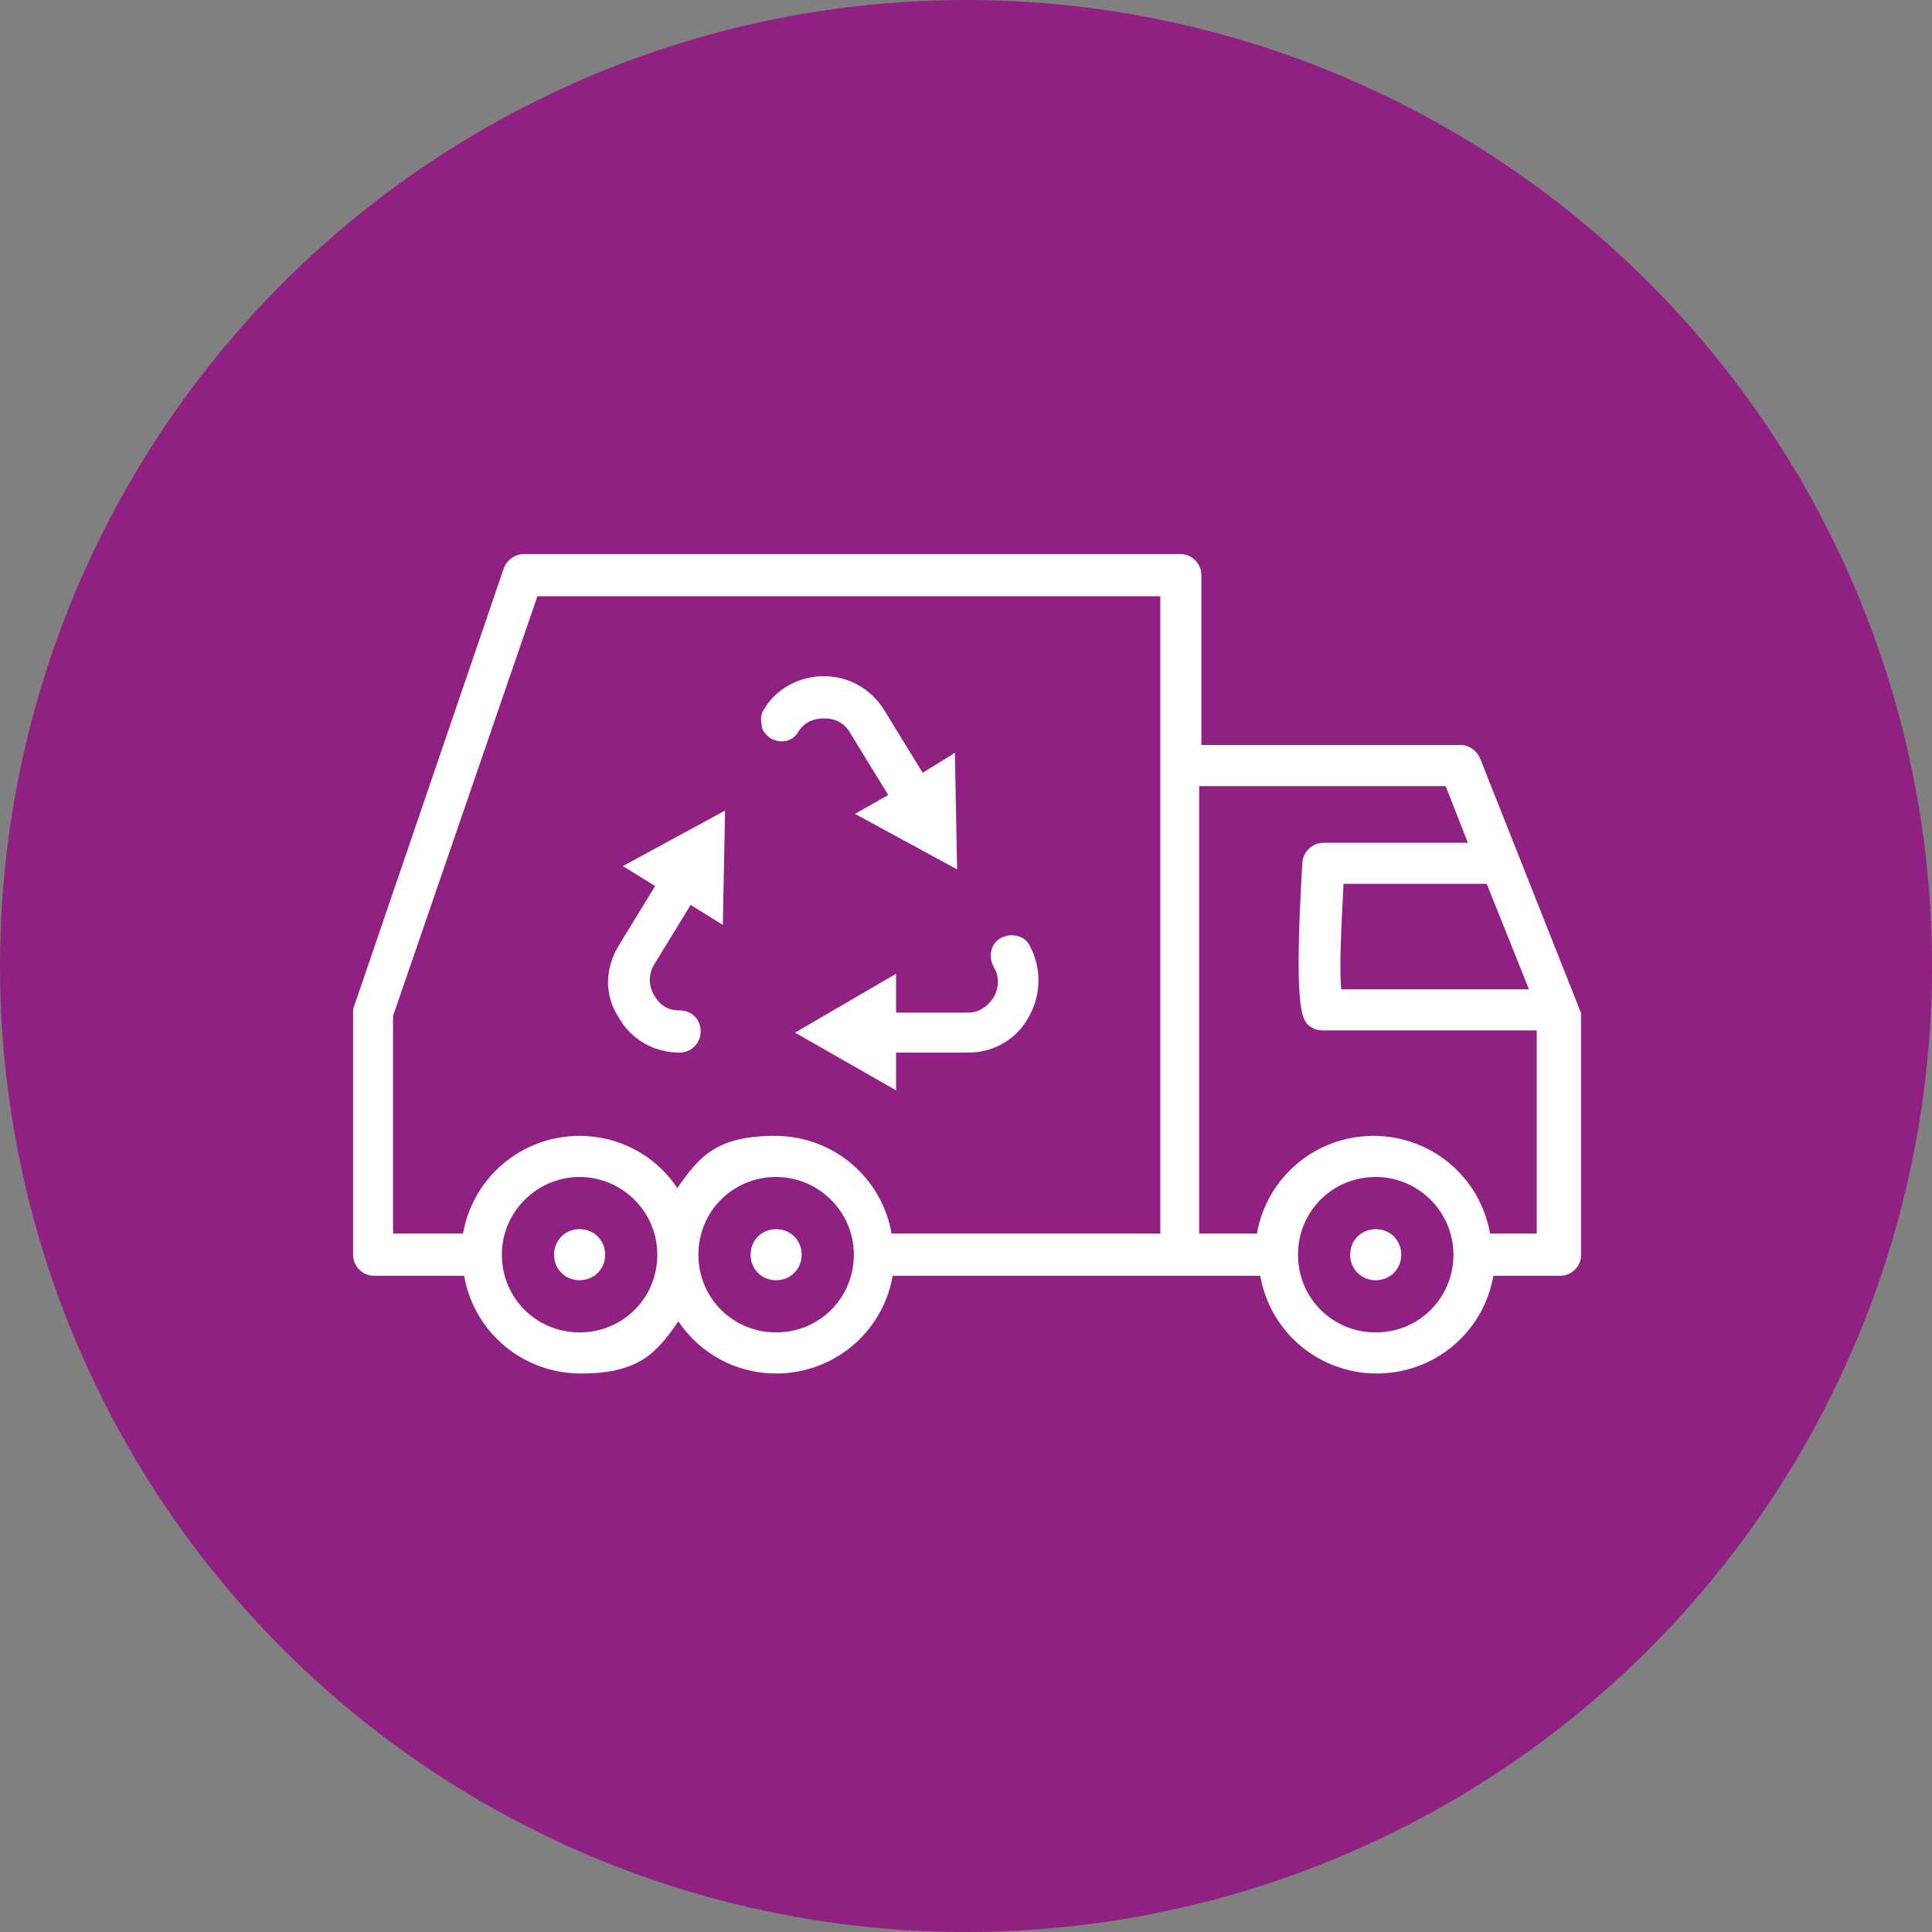 <?xml version="1.0" encoding="UTF-8"?>
<svg xmlns="http://www.w3.org/2000/svg" id="Ebene_1" data-name="Ebene 1" version="1.1" viewBox="0 0 174 174">
  <rect x="0" y="0" width="174" height="174" fill="#808080" stroke="none"/>
  <defs>
    <style>
      .cls-1 {
        fill: #902082;
      }

      .cls-1, .cls-2 {
        stroke-width: 0px;
      }

      .cls-2 {
        fill: #fff;
      }
    </style>
  </defs>
  <g id="HG">
    <circle class="cls-1" cx="87" cy="87" r="87"></circle>
  </g>
  <g id="Ebene_2" data-name="Ebene 2">
    <g>
      <path class="cls-2" d="M142.1,90.5l-8.8-22.2c-.3-.7-1-1.2-1.7-1.2h-23.4v-15.3c0-1-.8-1.9-1.9-1.9h-59.1c-.8,0-1.5.5-1.8,1.2l-13.5,39.5c-.1.2-.1.4-.1.6v21.8c0,1,.8,1.9,1.9,1.9h8.1c.9,5.1,5.3,8.8,10.5,8.8s6.8-1.8,8.8-4.7c2,3,5.3,4.7,8.8,4.7,5.2,0,9.6-3.7,10.5-8.8h33.1c.9,5.1,5.3,8.8,10.5,8.8s9.6-3.7,10.5-8.8h6c1,0,1.9-.8,1.9-1.9v-21.8c-.2-.3-.2-.5-.3-.7h0ZM123.9,106c3.8,0,7,3.1,7,7s-3.1,7-7,7-7-3.1-7-7,3.1-7,7-7ZM121,79.6h12.9l3.8,9.5h-16.9c-.2-1.8,0-5.5.2-9.5ZM119.2,75.9c-1,0-1.8.8-1.9,1.7-.8,13.2,0,14,.4,14.6.4.4.9.6,1.4.6h19.3v18.3h-4.2c-.9-5.1-5.3-8.8-10.5-8.8s-9.6,3.7-10.5,8.8h-5.2v-40.3h22.2l2,5.1h-13ZM69.9,106c3.8,0,7,3.1,7,7s-3.1,7-7,7-7-3.1-7-7,3.1-7,7-7ZM52.2,106c3.8,0,7,3.1,7,7s-3.1,7-7,7-7-3.1-7-7,3.2-7,7-7ZM104.5,53.7v57.4h-24.2c-.9-5.1-5.3-8.8-10.5-8.8s-6.8,1.8-8.8,4.7c-2-3-5.3-4.7-8.8-4.7-5.2,0-9.6,3.7-10.5,8.8h-6.3v-19.6l13-37.8s56.1,0,56.1,0Z"></path>
      <path class="cls-2" d="M61.2,94.8c1,0,1.9-.8,1.9-1.9s-.8-1.9-1.9-1.9-1.8-.5-2.3-1.4c-.5-.8-.5-1.9,0-2.7l3.3-5.4,2.9,1.8.2-10.3-9.2,5,2.9,1.8-3.3,5.4c-1.2,2-1.3,4.4,0,6.4,1.1,2,3.2,3.2,5.5,3.2Z"></path>
      <path class="cls-2" d="M69.4,66.5c.9.5,2,.3,2.5-.6.5-.8,1.3-1.2,2.3-1.2h0c1,0,1.8.4,2.3,1.2l3.5,5.7-3,1.7,9.2,5-.2-10.5-2.9,1.8-3.5-5.7c-1.2-1.9-3.2-3-5.4-3s-4.3,1.1-5.4,3c-.3.4-.3.9-.2,1.4,0,.5.4.9.8,1.2Z"></path>
      <path class="cls-2" d="M80.7,87.7l-9.1,5.3,9.1,5.2v-3.4h6.5c2.3,0,4.4-1.2,5.5-3.3,1.1-2,1.1-4.4,0-6.4-.5-.9-1.7-1.1-2.6-.6s-1.1,1.7-.6,2.6c.5.8.5,1.8,0,2.7-.5.8-1.3,1.4-2.3,1.4h-6.5s0-3.5,0-3.5Z"></path>
      <path class="cls-2" d="M52.2,115.3c1.3,0,2.3-1,2.3-2.3s-1-2.3-2.3-2.3-2.3,1-2.3,2.3,1,2.3,2.3,2.3Z"></path>
      <path class="cls-2" d="M69.9,115.3c1.3,0,2.3-1,2.3-2.3s-1-2.3-2.3-2.3-2.3,1-2.3,2.3,1,2.3,2.3,2.3Z"></path>
      <path class="cls-2" d="M123.9,115.3c1.3,0,2.3-1,2.3-2.3s-1-2.3-2.3-2.3-2.3,1-2.3,2.3,1,2.3,2.3,2.3Z"></path>
    </g>
  </g>
</svg>
